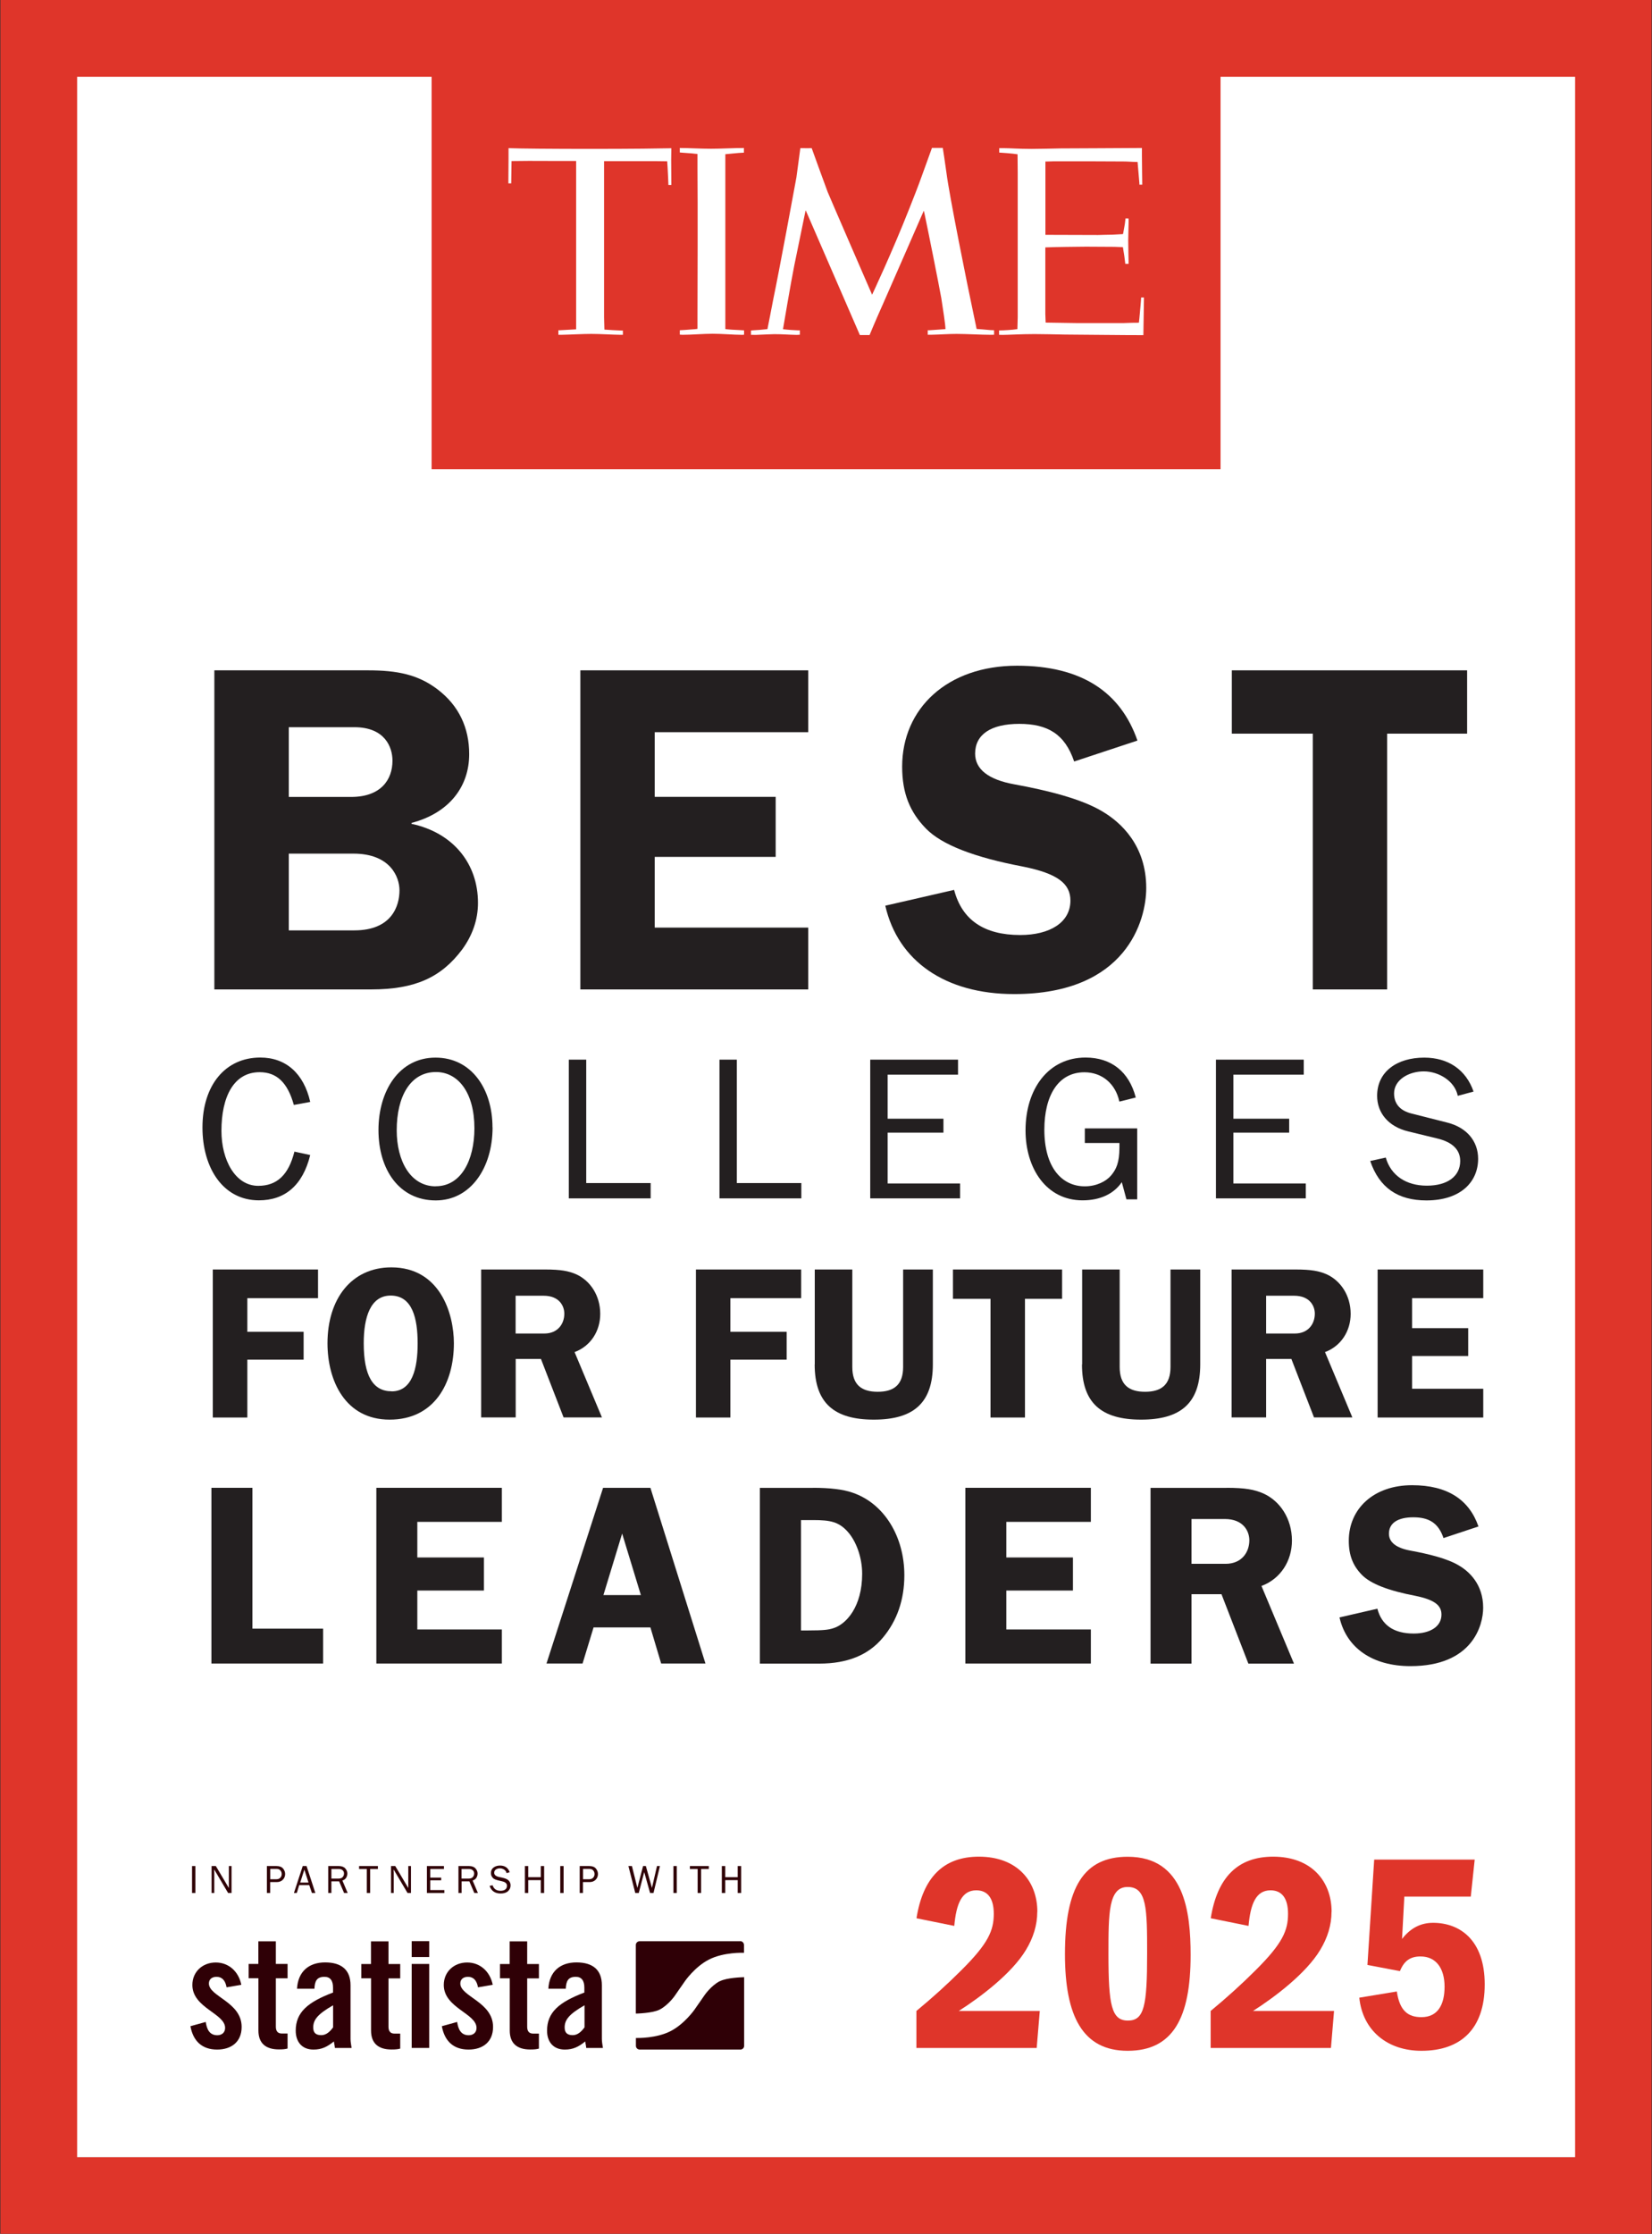 <?xml version="1.0" encoding="UTF-8"?>
<svg id="Layer_1" data-name="Layer 1" xmlns="http://www.w3.org/2000/svg" xmlns:xlink="http://www.w3.org/1999/xlink" viewBox="0 0 202.84 274.22">
  <rect x="0" y="0" width="202.84" height="274.22" fill="#333333" stroke="none"/>
  <defs>
    <style>
      .cls-1 {
        stroke: #df352a;
        stroke-miterlimit: 10;
        stroke-width: 1.33px;
      }

      .cls-1, .cls-2 {
        fill: none;
      }

      .cls-3 {
        fill: #fff;
      }

      .cls-4 {
        fill: #df352a;
      }

      .cls-5 {
        clip-path: url(#clippath-1);
      }

      .cls-6 {
        fill: #231f20;
      }

      .cls-7 {
        fill: #2f0006;
      }

      .cls-8 {
        clip-path: url(#clippath);
      }
    </style>
    <clipPath id="clippath">
      <rect class="cls-2" x=".05" width="202.75" height="274.22"/>
    </clipPath>
    <clipPath id="clippath-1">
      <rect class="cls-2" x=".05" width="202.75" height="274.22"/>
    </clipPath>
  </defs>
  <g class="cls-8">
    <rect class="cls-3" x="7.05" y="7.06" width="188.57" height="257.76"/>
    <path class="cls-4" d="M9.46,9.42h183.94v255.4H9.47V9.42ZM.05,0v264.81s0,9.4,0,9.4h202.74V0H9.46S.05,0,.05,0Z"/>
    <rect class="cls-4" x="53.66" y="5.62" width="95.54" height="51.32"/>
    <rect class="cls-1" x="53.66" y="5.62" width="95.54" height="51.32"/>
    <g class="cls-5">
      <path class="cls-6" d="M57.61,92.57c0,4.05-2.51,7.25-7.08,8.45v.11c5.08,1.09,8.16,4.85,8.16,9.71,0,2.06-.69,4-1.94,5.71-2.57,3.43-5.77,4.91-11.19,4.91h-19.24v-39.17h18.9c3.54,0,6.11.51,8.51,2.34,2.63,2,3.88,4.74,3.88,7.94M35.46,89.26v8.57h7.65c3.65,0,5.08-2.11,5.08-4.45,0-1.71-.97-4.11-4.68-4.11h-8.05ZM43.51,114.21c4.57,0,5.54-2.97,5.54-4.91,0-1.66-1.14-4.51-5.65-4.51h-7.94v9.42h8.05Z"/>
      <polygon class="cls-6" points="99.24 82.29 99.24 89.88 80.39 89.88 80.39 97.82 95.24 97.82 95.24 105.19 80.39 105.19 80.39 113.87 99.24 113.87 99.24 121.46 71.26 121.46 71.26 82.29 99.24 82.29"/>
      <path class="cls-6" d="M139.66,90.91l-7.77,2.57c-1.14-3.37-3.25-4.62-6.74-4.62s-5.42,1.31-5.42,3.65c0,1.94,1.66,3.2,4.8,3.77,4.05.74,8.22,1.77,10.79,3.31,2.34,1.37,5.42,4.22,5.42,9.42,0,3.94-2.4,13.02-16.22,13.02-8.45,0-14.27-4.05-15.82-10.85l8.45-1.94c.97,3.71,3.71,5.54,8.11,5.54,3.65,0,6.17-1.54,6.17-4.23,0-2.06-1.54-3.31-5.82-4.17-6-1.14-9.99-2.68-11.93-4.68-1.94-2-2.91-4.28-2.91-7.59,0-7.14,5.54-12.39,14.1-12.39,7.94,0,12.73,3.25,14.79,9.19"/>
      <polygon class="cls-6" points="180.14 82.29 180.14 90.06 170.32 90.06 170.32 121.46 161.19 121.46 161.19 90.06 151.25 90.06 151.25 82.29 180.14 82.29"/>
      <path class="cls-6" d="M38.09,135.27l-2.01.37c-.77-2.76-2.11-4.02-4.2-4.02-3.2,0-4.69,3.05-4.69,7.2,0,3.57,1.69,6.75,4.52,6.75,2.28,0,3.72-1.32,4.44-4.2l1.94.42c-.92,3.75-3.13,5.56-6.3,5.56-4.42,0-6.93-4-6.93-8.94,0-5.26,2.86-8.59,7.1-8.59,3.15,0,5.34,1.96,6.13,5.44"/>
      <path class="cls-6" d="M60.48,138.4c0,4.99-2.71,8.96-6.98,8.96-4.49,0-7.03-3.8-7.03-8.64s2.56-8.89,7-8.89,7,3.87,7,8.56M53.51,145.62c3.1,0,4.74-3.18,4.74-7.12,0-4.39-2.01-6.9-4.72-6.9-3.13,0-4.82,2.98-4.82,7.15,0,3.8,1.71,6.88,4.79,6.88"/>
      <polygon class="cls-6" points="71.98 130.08 71.98 145.23 79.89 145.23 79.89 147.11 69.84 147.11 69.84 130.08 71.98 130.08"/>
      <polygon class="cls-6" points="90.47 130.08 90.47 145.23 98.39 145.23 98.39 147.11 88.34 147.11 88.34 130.08 90.47 130.08"/>
      <polygon class="cls-6" points="117.63 130.08 117.63 131.92 108.99 131.92 108.99 137.33 115.84 137.33 115.84 139.04 108.99 139.04 108.99 145.28 117.88 145.28 117.88 147.11 106.85 147.11 106.85 130.08 117.63 130.08"/>
      <path class="cls-6" d="M139.45,134.73l-2.01.5c-.47-2.21-2.14-3.6-4.29-3.6-3.23,0-4.92,2.88-4.92,7.05,0,4.62,2.13,6.95,4.97,6.95,1.44,0,2.63-.62,3.23-1.34.62-.74,1.02-1.56,1.02-3.43v-.55h-4.25v-1.79h6.43v8.71h-1.32l-.57-2.11c-.97,1.42-2.63,2.23-4.82,2.23-4.47,0-7-3.95-7-8.59,0-5.09,2.81-8.94,7.37-8.94,3.15,0,5.34,1.74,6.16,4.89"/>
      <polygon class="cls-6" points="160.08 130.08 160.08 131.92 151.44 131.92 151.44 137.33 158.29 137.33 158.29 139.04 151.44 139.04 151.44 145.28 160.33 145.28 160.33 147.11 149.3 147.11 149.3 130.08 160.08 130.08"/>
      <path class="cls-6" d="M180.93,134l-1.94.52c-.35-1.79-2.31-3-4.17-3s-3.65,1.04-3.65,2.71c0,1.42.92,2.16,2.13,2.46l4.42,1.12c2.36.6,3.77,2.26,3.77,4.44,0,2.85-2.16,5.11-6.35,5.11-3.48,0-5.78-1.54-6.9-4.84l1.91-.42c.62,2.18,2.48,3.45,5.04,3.45s4.1-1.17,4.1-3.03c0-1.37-.94-2.31-2.8-2.76l-3.58-.87c-2.48-.6-3.82-2.31-3.82-4.37,0-3,2.48-4.69,5.78-4.69,2.98,0,5.14,1.51,6.06,4.17"/>
      <polygon class="cls-6" points="39.05 155.84 39.05 159.36 30.37 159.36 30.37 163.49 37.28 163.49 37.28 166.91 30.37 166.91 30.37 174.01 26.13 174.01 26.13 155.84 39.05 155.84"/>
      <path class="cls-6" d="M55.73,164.9c0,4.92-2.41,9.37-7.89,9.37s-7.63-4.82-7.63-9.37c0-5.45,2.94-9.32,7.84-9.32,5.96,0,7.68,5.64,7.68,9.32M48.08,170.8c2.54,0,3.2-2.81,3.2-5.88s-.64-5.88-3.31-5.88c-2.49,0-3.31,2.67-3.31,5.85,0,4,1.14,5.9,3.42,5.9"/>
      <path class="cls-6" d="M66.94,155.84c1.93,0,2.89.19,3.79.58,1.72.77,2.97,2.59,2.97,4.87,0,2.09-1.16,3.95-3.15,4.69l3.36,8.02h-4.71l-2.78-7.18h-3.1v7.18h-4.24v-18.16h7.86ZM63.31,159.07v4.63h3.52c1.69,0,2.46-1.22,2.46-2.44,0-.93-.61-2.2-2.54-2.2h-3.44Z"/>
      <polygon class="cls-6" points="98.37 155.84 98.37 159.36 89.68 159.36 89.68 163.49 96.59 163.49 96.59 166.91 89.68 166.91 89.68 174.01 85.45 174.01 85.45 155.84 98.37 155.84"/>
      <path class="cls-6" d="M100.04,167.49v-11.65h4.61v11.97c0,2.2,1.14,3.04,3.12,3.04s3.12-.85,3.12-3.04v-11.97h3.65v11.65c0,4.77-2.41,6.78-7.25,6.78s-7.26-2.01-7.26-6.78"/>
      <polygon class="cls-6" points="130.41 155.84 130.41 159.44 125.85 159.44 125.85 174.01 121.62 174.01 121.62 159.44 117.01 159.44 117.01 155.84 130.41 155.84"/>
      <path class="cls-6" d="M132.87,167.49v-11.65h4.61v11.97c0,2.2,1.14,3.04,3.12,3.04s3.12-.85,3.12-3.04v-11.97h3.65v11.65c0,4.77-2.41,6.78-7.26,6.78s-7.26-2.01-7.26-6.78"/>
      <path class="cls-6" d="M159.08,155.84c1.93,0,2.89.19,3.79.58,1.72.77,2.97,2.59,2.97,4.87,0,2.09-1.17,3.95-3.15,4.69l3.36,8.02h-4.71l-2.78-7.18h-3.1v7.18h-4.24v-18.16h7.86ZM155.46,159.07v4.63h3.52c1.69,0,2.46-1.22,2.46-2.44,0-.93-.61-2.2-2.54-2.2h-3.44Z"/>
      <polygon class="cls-6" points="182.12 155.84 182.12 159.36 173.38 159.36 173.38 163.04 180.27 163.04 180.27 166.46 173.38 166.46 173.38 170.48 182.12 170.48 182.12 174.01 169.15 174.01 169.15 155.84 182.12 155.84"/>
      <polygon class="cls-6" points="30.99 182.64 30.99 199.93 39.67 199.93 39.67 204.21 25.96 204.21 25.96 182.64 30.99 182.64"/>
      <polygon class="cls-6" points="61.62 182.64 61.62 186.82 51.24 186.82 51.24 191.19 59.42 191.19 59.42 195.25 51.24 195.25 51.24 200.03 61.62 200.03 61.62 204.21 46.21 204.21 46.21 182.64 61.62 182.64"/>
      <path class="cls-6" d="M79.86,182.64l6.76,21.57h-5.44l-1.32-4.43h-6.98l-1.35,4.43h-4.43l6.95-21.57h5.82ZM74.1,195.81h4.59l-2.3-7.55-2.3,7.55Z"/>
      <path class="cls-6" d="M99.82,182.64c2.08,0,3.71.19,4.87.6,3.87,1.32,6.35,5.38,6.35,10.13,0,2.99-.88,5.57-2.64,7.67-1.76,2.11-4.31,3.18-7.8,3.18h-7.3v-21.57h6.51ZM98.34,200.15h.82c2.01,0,2.55-.09,3.08-.25,1.67-.47,3.62-2.67,3.62-6.7,0-2.04-.75-4.06-1.82-5.22-1.07-1.16-2.08-1.38-4.18-1.38h-1.51v13.55Z"/>
      <polygon class="cls-6" points="133.94 182.64 133.94 186.82 123.56 186.82 123.56 191.19 131.74 191.19 131.74 195.25 123.56 195.25 123.56 200.03 133.94 200.03 133.94 204.21 118.53 204.21 118.53 182.64 133.94 182.64"/>
      <path class="cls-6" d="M150.61,182.64c2.3,0,3.43.22,4.5.69,2.04.91,3.52,3.08,3.52,5.79,0,2.48-1.38,4.69-3.74,5.57l3.99,9.53h-5.6l-3.3-8.52h-3.68v8.52h-5.03v-21.57h9.34ZM146.3,186.47v5.5h4.18c2.01,0,2.92-1.45,2.92-2.89,0-1.1-.72-2.61-3.02-2.61h-4.09Z"/>
      <path class="cls-6" d="M181.52,187.39l-4.28,1.42c-.63-1.86-1.79-2.55-3.71-2.55s-2.99.72-2.99,2.01c0,1.07.91,1.76,2.64,2.08,2.23.41,4.53.97,5.94,1.82,1.29.75,2.99,2.33,2.99,5.19,0,2.17-1.32,7.17-8.93,7.17-4.65,0-7.86-2.23-8.71-5.98l4.65-1.07c.53,2.04,2.04,3.05,4.47,3.05,2.01,0,3.4-.85,3.4-2.33,0-1.13-.85-1.82-3.21-2.3-3.3-.63-5.5-1.48-6.57-2.58-1.07-1.1-1.6-2.36-1.6-4.18,0-3.93,3.05-6.82,7.77-6.82,4.37,0,7.01,1.79,8.15,5.06"/>
      <path class="cls-7" d="M27.82,243.95c-.15-.82-.54-1.28-1.23-1.28-.56,0-.94.29-.94.82,0,1.61,4.02,2.26,4.02,5.33,0,1.84-1.27,2.78-3.01,2.78-1.88,0-2.95-1.07-3.28-2.87l1.88-.52c.13.86.44,1.63,1.42,1.63.56,0,.96-.33.96-.9,0-1.78-4.02-2.45-4.02-5.27,0-1.63,1.26-2.76,2.87-2.76s2.82,1.13,3.14,2.74l-1.82.31Z"/>
      <path class="cls-7" d="M30.53,242.85v-1.76h1.19v-2.78h2.15v2.78h1.44v1.76h-1.44v5.94c0,.54.23.84.73.84h.71v1.84c-.29.08-.54.11-1.07.11-1.61,0-2.51-.75-2.51-2.32v-6.42h-1.19Z"/>
      <path class="cls-7" d="M36.47,244.12c.12-2.09,1.44-3.22,3.45-3.22s3.12.92,3.12,2.8v6.61c0,.33.08.75.13,1.09h-2.05c-.02-.29-.1-.55-.12-.8-.81.65-1.48,1-2.51,1-1.46,0-2.18-1-2.18-2.32,0-2.26,1.49-3.51,4.58-4.68v-.61c0-.86-.34-1.32-1.05-1.32-.98,0-1.19.57-1.23,1.46h-2.15ZM40.89,246.17c-1.95,1.11-2.43,1.82-2.43,2.72,0,.67.34.94,1,.94.59,0,1.07-.44,1.44-.96v-2.7Z"/>
      <path class="cls-7" d="M44.36,242.86v-1.76h1.19v-2.78h2.15v2.78s1.44,0,1.44,0v1.76h-1.44v5.94c0,.54.23.84.73.84h.71v1.84c-.29.08-.54.11-1.07.11-1.61,0-2.51-.75-2.51-2.32v-6.42h-1.19Z"/>
      <path class="cls-7" d="M50.55,240.24v-1.95h2.15v1.95h-2.15ZM50.55,251.4v-10.31h2.15v10.31h-2.15Z"/>
      <path class="cls-7" d="M58.69,243.95c-.15-.82-.54-1.28-1.23-1.28-.56,0-.94.29-.94.82,0,1.61,4.02,2.26,4.02,5.33,0,1.84-1.26,2.78-3.01,2.78-1.88,0-2.95-1.07-3.28-2.87l1.88-.52c.13.86.44,1.63,1.42,1.63.56,0,.96-.33.96-.9,0-1.78-4.02-2.45-4.02-5.27,0-1.63,1.26-2.76,2.87-2.76s2.82,1.13,3.14,2.74l-1.82.31Z"/>
      <path class="cls-7" d="M61.39,242.86v-1.76h1.19v-2.78h2.15v2.78h1.44v1.76h-1.44v5.94c0,.54.23.84.73.84h.71v1.84c-.29.08-.54.11-1.07.11-1.61,0-2.51-.75-2.51-2.32v-6.42h-1.19Z"/>
      <path class="cls-7" d="M67.33,244.12c.12-2.09,1.44-3.22,3.45-3.22s3.12.92,3.12,2.8v6.61c0,.33.08.75.13,1.09h-2.05c-.02-.29-.1-.55-.12-.8-.8.65-1.48,1-2.51,1-1.46,0-2.18-1-2.18-2.32,0-2.26,1.49-3.51,4.58-4.68v-.61c0-.86-.35-1.32-1.05-1.32-.98,0-1.19.57-1.23,1.46h-2.15ZM71.76,246.17c-1.95,1.11-2.43,1.82-2.43,2.72,0,.67.35.94,1,.94.59,0,1.07-.44,1.44-.96v-2.7Z"/>
      <path class="cls-7" d="M90.9,238.3h-12.36c-.26,0-.47.21-.47.46v8.42s.05,0,.07,0c0,0,2-.04,2.86-.49,1.06-.55,1.85-1.69,1.85-1.69.2-.29.42-.61.49-.71.07-.1.14-.2.16-.23.02-.02.1-.14.15-.21.05-.07.25-.36.45-.65,0,0,1.2-1.74,2.91-2.63,1.85-.96,4.3-.85,4.3-.85.01,0,.03,0,.04,0v-.96c0-.26-.21-.47-.46-.47M88.38,243.2c-1.06.55-1.85,1.69-1.85,1.69-.2.29-.42.61-.49.71-.07.1-.14.2-.16.23s-.1.14-.15.21c-.05.07-.25.36-.45.65,0,0-1.21,1.74-2.91,2.63-1.77.92-4.1.86-4.29.86v.96c0,.26.21.46.47.46h12.36c.26,0,.46-.21.46-.46v-8.43s-.08.01-.12.01c0,0-2,.04-2.86.49"/>
      <path class="cls-3" d="M70.73,19.76h-2.27s-3.52-.01-3.52-.01c-.24,0-2.13.02-2.13.02l-.04,2.74h-.35s.02-3.06.02-3.06v-1.26c1.19.05,5.53.09,10.03.09,5.25,0,8.63-.05,9.96-.08l-.02,1.4.02,3.11h-.36c0-.26-.06-1.29-.06-1.39,0-.04-.07-1.42-.09-1.52l-1.51-.02h-6.24v19.17s.03,1.26.04,1.51c.17.02,1.85.12,2.15.12h.12v.52c-.09,0-.2,0-.3,0-.95-.01-2.48-.11-3.57-.11s-2.59.09-3.7.11c-.03,0-.26,0-.35,0v-.56s.08,0,.19,0c.47-.02,1.64-.09,1.94-.11h.05v-20.65Z"/>
      <path class="cls-3" d="M99.65,18.15s1.7,4.71,1.97,5.41c.28.69,5.46,12.62,5.46,12.62,0,0,2.43-5.14,4.6-10.65.44-1.12,1.02-2.57,1.44-3.75.62-1.73,1.31-3.62,1.31-3.62h1.33s.33,2.11.45,3.05c.34,2.73,2.57,13.83,3.35,17.47.2.91.35,1.7.35,1.7.23.01,1.13.09,1.67.14.11,0,.41.02.48.02v.55s-.24.01-.38.01c-1.2,0-3.06-.11-4.21-.11-1.02,0-2.01.08-3.03.1-.17,0-.35,0-.53,0v-.55s.14,0,.22,0c.5-.02,1.82-.14,1.96-.14,0-.2-.07-.89-.18-1.6-.07-.5-.2-1.35-.33-2.19-.29-1.63-1.64-8.39-2.04-10.27-.07-.31-.11-.48-.11-.48,0,0-4.18,9.58-5.02,11.47-.08.19-.14.32-.16.36-.81,1.81-1.48,3.44-1.48,3.44h-1.19s-6.5-14.97-6.5-14.97l-.16-.35s-.57,2.81-1.39,6.76c-.43,2.14-1.33,7.48-1.39,7.84.52.07,1.54.14,1.82.14h.25v.54c-.12.01-.38.02-.4.02-.99-.02-1.69-.09-2.75-.09-.28,0-1.75.07-2.27.09-.22,0-.52-.01-.58-.01v-.53s.15-.02.22-.02c.47-.02,1.19-.08,1.8-.15.05-.26.58-2.9.75-3.83.65-3.09,2.56-13.41,2.81-14.8.21-1.51.45-3.37.48-3.58.51.01,1.39,0,1.39,0"/>
      <path class="cls-3" d="M91.01,41.1c-.88,0-2.38-.13-3.5-.13s-2.61.13-3.7.13c-.09,0-.25-.02-.34-.02v-.54c.21,0,1.17-.08,1.44-.1.31-.02.6-.04.73-.07,0,0,0-.66,0-1.67.01-3.52.04-13.45,0-17.95,0-.48,0-1.68,0-1.85-.2-.02-.49-.04-.69-.07-.25-.01-1.3-.1-1.48-.11v-.55c1.03,0,2.58.09,3.83.09s2.82-.09,4.04-.09v.57c-.19.01-.67.04-.68.04-.36.03-1.36.13-1.6.15v1.75c0,4.03,0,14.56,0,18.11v1.15c0,.27,0,.43,0,.45,0,.02.63.07.78.08.28.02,1.42.07,1.45.08h.07v.54c-.1,0-.28.02-.35.02"/>
      <path class="cls-3" d="M128.36,19.81v9.02s6.47.02,6.47.02c.03,0,1.72-.05,1.75-.04.11,0,1.26-.06,1.3-.07,0,0,.02-.09.04-.16.09-.54.21-1.07.24-1.47,0,0,.03-.17.03-.29h.37s.02.14.02.29c0,.54-.05,1.67-.05,2.41,0,1.07.04,2.03.04,2.51,0,.14,0,.36,0,.36h-.4s-.01-.11-.02-.16c-.07-.61-.13-1.05-.24-1.67,0-.03-.02-.14-.03-.22-.2-.01-.75-.03-1.04-.04-.12,0-1.7-.01-3.48-.02-.72,0-2.03.03-2.59.03-.65,0-1.72.04-2.42.06v8.18s.04,1.05.04,1.05l3.93.06h5.6s1.28-.05,1.67-.04c.08,0,.25-.01.25-.01.04-.27.08-.8.13-1.31,0-.06.14-1.42.14-1.78h.35c0,.34-.07,4.62-.07,4.62-.63,0-2.56,0-4.96-.03-1.45-.02-3.07-.02-4.66-.04-1.29-.02-2.57-.06-3.74-.06-1.66,0-3.28.1-3.91.1-.14,0-.4-.01-.45-.01v-.54h.12c.39,0,1.54-.06,2.13-.16,0-.11.04-1.44.04-1.47v-17.69c0-.82-.02-2.18-.02-2.3-.33-.04-.46-.06-.53-.07-.36-.04-1.07-.1-1.44-.12-.11,0-.22-.01-.28-.02,0,0,0-.53,0-.54.09,0,.26,0,.58,0,.67,0,1.9.09,3.39.09.94,0,2.47-.04,3.56-.06,1.55,0,2.73-.01,4.24-.02,2.46-.01,4.55-.03,5.38-.03h.37v.14c0,.17,0,.47,0,.84,0,1.14.04,2.94.04,3.52h-.35v-.16c-.04-.4-.12-1.53-.21-2.48,0-.09-.02-.15-.02-.15-.2,0-1.05-.03-1.06-.04-.01-.01-.68-.02-.7-.02,0,0-2.21-.01-4.47-.02-1.55,0-3.07,0-4,0-.21,0-1.03.03-1.03.03"/>
      <rect class="cls-7" x="23.58" y="229.07" width=".41" height="3.31"/>
      <path class="cls-7" d="M28.41,232.38h-.4l-1.71-2.89v.22c0,.08.01.15.01.21v2.46h-.33v-3.31h.52l1.6,2.7v-.23c0-.09,0-.17,0-.24v-2.23h.33v3.31Z"/>
      <path class="cls-7" d="M33.18,232.38h-.41v-3.31h1.17c.37,0,.64.1.81.3.17.2.26.43.26.68,0,.28-.1.52-.29.71s-.44.28-.75.28h-.8v1.34ZM33.18,230.69h.76c.2,0,.35-.06.47-.18s.18-.27.18-.46c0-.16-.05-.31-.16-.44-.11-.13-.26-.19-.46-.19h-.79v1.28Z"/>
      <path class="cls-7" d="M38.72,232.38h-.42l-.33-.97h-1.23l-.3.97h-.35l1.08-3.31h.47l1.08,3.31ZM37.88,231.1l-.51-1.59-.51,1.59h1.02Z"/>
      <path class="cls-7" d="M42.68,232.38h-.43l-.61-1.43h-.95v1.43h-.39v-3.31h1.3c.35,0,.62.1.79.29.17.19.26.4.26.63,0,.18-.05.35-.14.51-.1.16-.25.28-.47.35l.65,1.53ZM40.69,230.61h.87c.23,0,.4-.06.51-.18.11-.12.17-.27.17-.44s-.06-.31-.18-.41c-.12-.1-.27-.15-.45-.15h-.92v1.18Z"/>
      <polygon class="cls-7" points="45.45 232.38 45.04 232.38 45.04 229.43 44.09 229.43 44.09 229.07 46.4 229.07 46.4 229.43 45.45 229.43 45.45 232.38"/>
      <path class="cls-7" d="M50.44,232.38h-.4l-1.71-2.89v.22c0,.08.01.15.01.21v2.46h-.33v-3.31h.52l1.6,2.7v-.23c0-.09,0-.17,0-.24v-2.23h.33v3.31Z"/>
      <polygon class="cls-7" points="54.56 232.02 54.56 232.38 52.42 232.38 52.42 229.07 54.51 229.07 54.51 229.43 52.83 229.43 52.83 230.49 54.17 230.49 54.17 230.82 52.83 230.82 52.83 232.02 54.56 232.02"/>
      <path class="cls-7" d="M58.67,232.38h-.43l-.61-1.43h-.95v1.43h-.39v-3.31h1.3c.35,0,.62.1.79.29.17.19.26.4.26.63,0,.18-.05.35-.14.51-.1.16-.25.28-.47.35l.65,1.53ZM56.67,230.61h.87c.23,0,.4-.06.51-.18.11-.12.17-.27.17-.44s-.06-.31-.18-.41c-.12-.1-.27-.15-.45-.15h-.92v1.18Z"/>
      <path class="cls-7" d="M60.11,231.51l.37-.08c.15.45.48.68.98.68.26,0,.46-.06.59-.17.13-.11.2-.26.2-.45,0-.14-.05-.25-.15-.34-.1-.09-.22-.15-.35-.18l-.66-.16c-.17-.04-.31-.1-.42-.16-.11-.06-.2-.16-.28-.29-.08-.13-.11-.28-.11-.44,0-.28.1-.5.31-.66.21-.16.48-.25.8-.25.6,0,1,.27,1.19.82l-.38.11c-.04-.19-.15-.34-.31-.44-.16-.1-.33-.15-.52-.15s-.34.05-.48.14c-.14.1-.21.23-.21.41,0,.24.18.41.54.5l.62.14c.57.14.85.44.85.91,0,.29-.11.52-.32.71-.21.19-.51.28-.9.28-.69,0-1.14-.31-1.36-.94"/>
      <polygon class="cls-7" points="66.81 232.38 66.4 232.38 66.4 230.8 64.86 230.8 64.86 232.38 64.45 232.38 64.45 229.07 64.86 229.07 64.86 230.44 66.4 230.44 66.4 229.07 66.81 229.07 66.81 232.38"/>
      <rect class="cls-7" x="68.79" y="229.07" width=".41" height="3.31"/>
      <path class="cls-7" d="M71.59,232.38h-.41v-3.31h1.17c.37,0,.64.1.81.3.17.2.26.43.26.68,0,.28-.1.52-.29.71s-.44.28-.75.28h-.8v1.34ZM71.59,230.69h.76c.2,0,.35-.06.47-.18s.18-.27.18-.46c0-.16-.05-.31-.16-.44-.11-.13-.26-.19-.46-.19h-.79v1.28Z"/>
      <polygon class="cls-7" points="81.03 229.07 80.24 232.38 79.82 232.38 79.1 229.81 78.43 232.38 78 232.38 77.16 229.07 77.59 229.07 78.26 231.75 78.96 229.07 79.3 229.07 80.05 231.75 80.67 229.07 81.03 229.07"/>
      <rect class="cls-7" x="82.69" y="229.07" width=".41" height="3.31"/>
      <polygon class="cls-7" points="86.08 232.38 85.66 232.38 85.66 229.43 84.71 229.43 84.71 229.07 87.03 229.07 87.03 229.43 86.08 229.43 86.08 232.38"/>
      <polygon class="cls-7" points="91 232.38 90.58 232.38 90.58 230.8 89.05 230.8 89.05 232.38 88.63 232.38 88.63 229.07 89.05 229.07 89.05 230.44 90.58 230.44 90.58 229.07 91 229.07 91 232.38"/>
      <path class="cls-4" d="M127.36,234.69c0,1.63-.49,3.19-1.39,4.68-1.73,2.88-5.58,5.79-8.25,7.49h9.95l-.38,4.54h-14.77v-4.54c2.01-1.66,3.85-3.33,5.48-4.96,3.36-3.33,4.02-4.92,4.02-6.97,0-1.91-.76-2.88-2.15-2.88-1.8,0-2.46,1.7-2.7,4.37l-4.64-.94c.8-5.03,3.33-7.56,7.66-7.56,4.75,0,7.18,3.05,7.18,6.76"/>
      <path class="cls-4" d="M146.19,240c0,7.73-2.18,11.75-7.73,11.75s-7.7-4.3-7.7-11.86c0-8.22,2.32-11.96,7.7-11.96,7,0,7.73,6.83,7.73,12.06M138.49,248.04c2.01,0,2.36-1.8,2.36-8.25,0-5.48-.03-8.15-2.39-8.15s-2.36,3.22-2.36,8.25c0,6.27.38,8.15,2.39,8.15"/>
      <path class="cls-4" d="M163.49,234.69c0,1.63-.49,3.19-1.39,4.68-1.73,2.88-5.58,5.79-8.25,7.49h9.95l-.38,4.54h-14.77v-4.54c2.01-1.66,3.85-3.33,5.48-4.96,3.36-3.33,4.02-4.92,4.02-6.97,0-1.91-.76-2.88-2.15-2.88-1.8,0-2.46,1.7-2.7,4.37l-4.64-.94c.8-5.03,3.33-7.56,7.66-7.56,4.75,0,7.18,3.05,7.18,6.76"/>
      <path class="cls-4" d="M180.61,232.82h-8.18l-.28,5.2c1.07-1.39,2.36-1.98,3.81-1.98,3.26,0,6.34,2.08,6.34,7.56s-2.95,8.15-7.77,8.15c-4.16,0-7.21-2.46-7.63-6.52l4.61-.76c.35,2.39,1.39,3.15,3.02,3.15,2.01,0,2.84-1.53,2.84-3.74s-1.01-3.71-2.95-3.71c-1.25,0-2.01.52-2.53,1.8l-3.99-.76.83-12.93h12.34l-.48,4.54Z"/>
    </g>
  </g>
</svg>